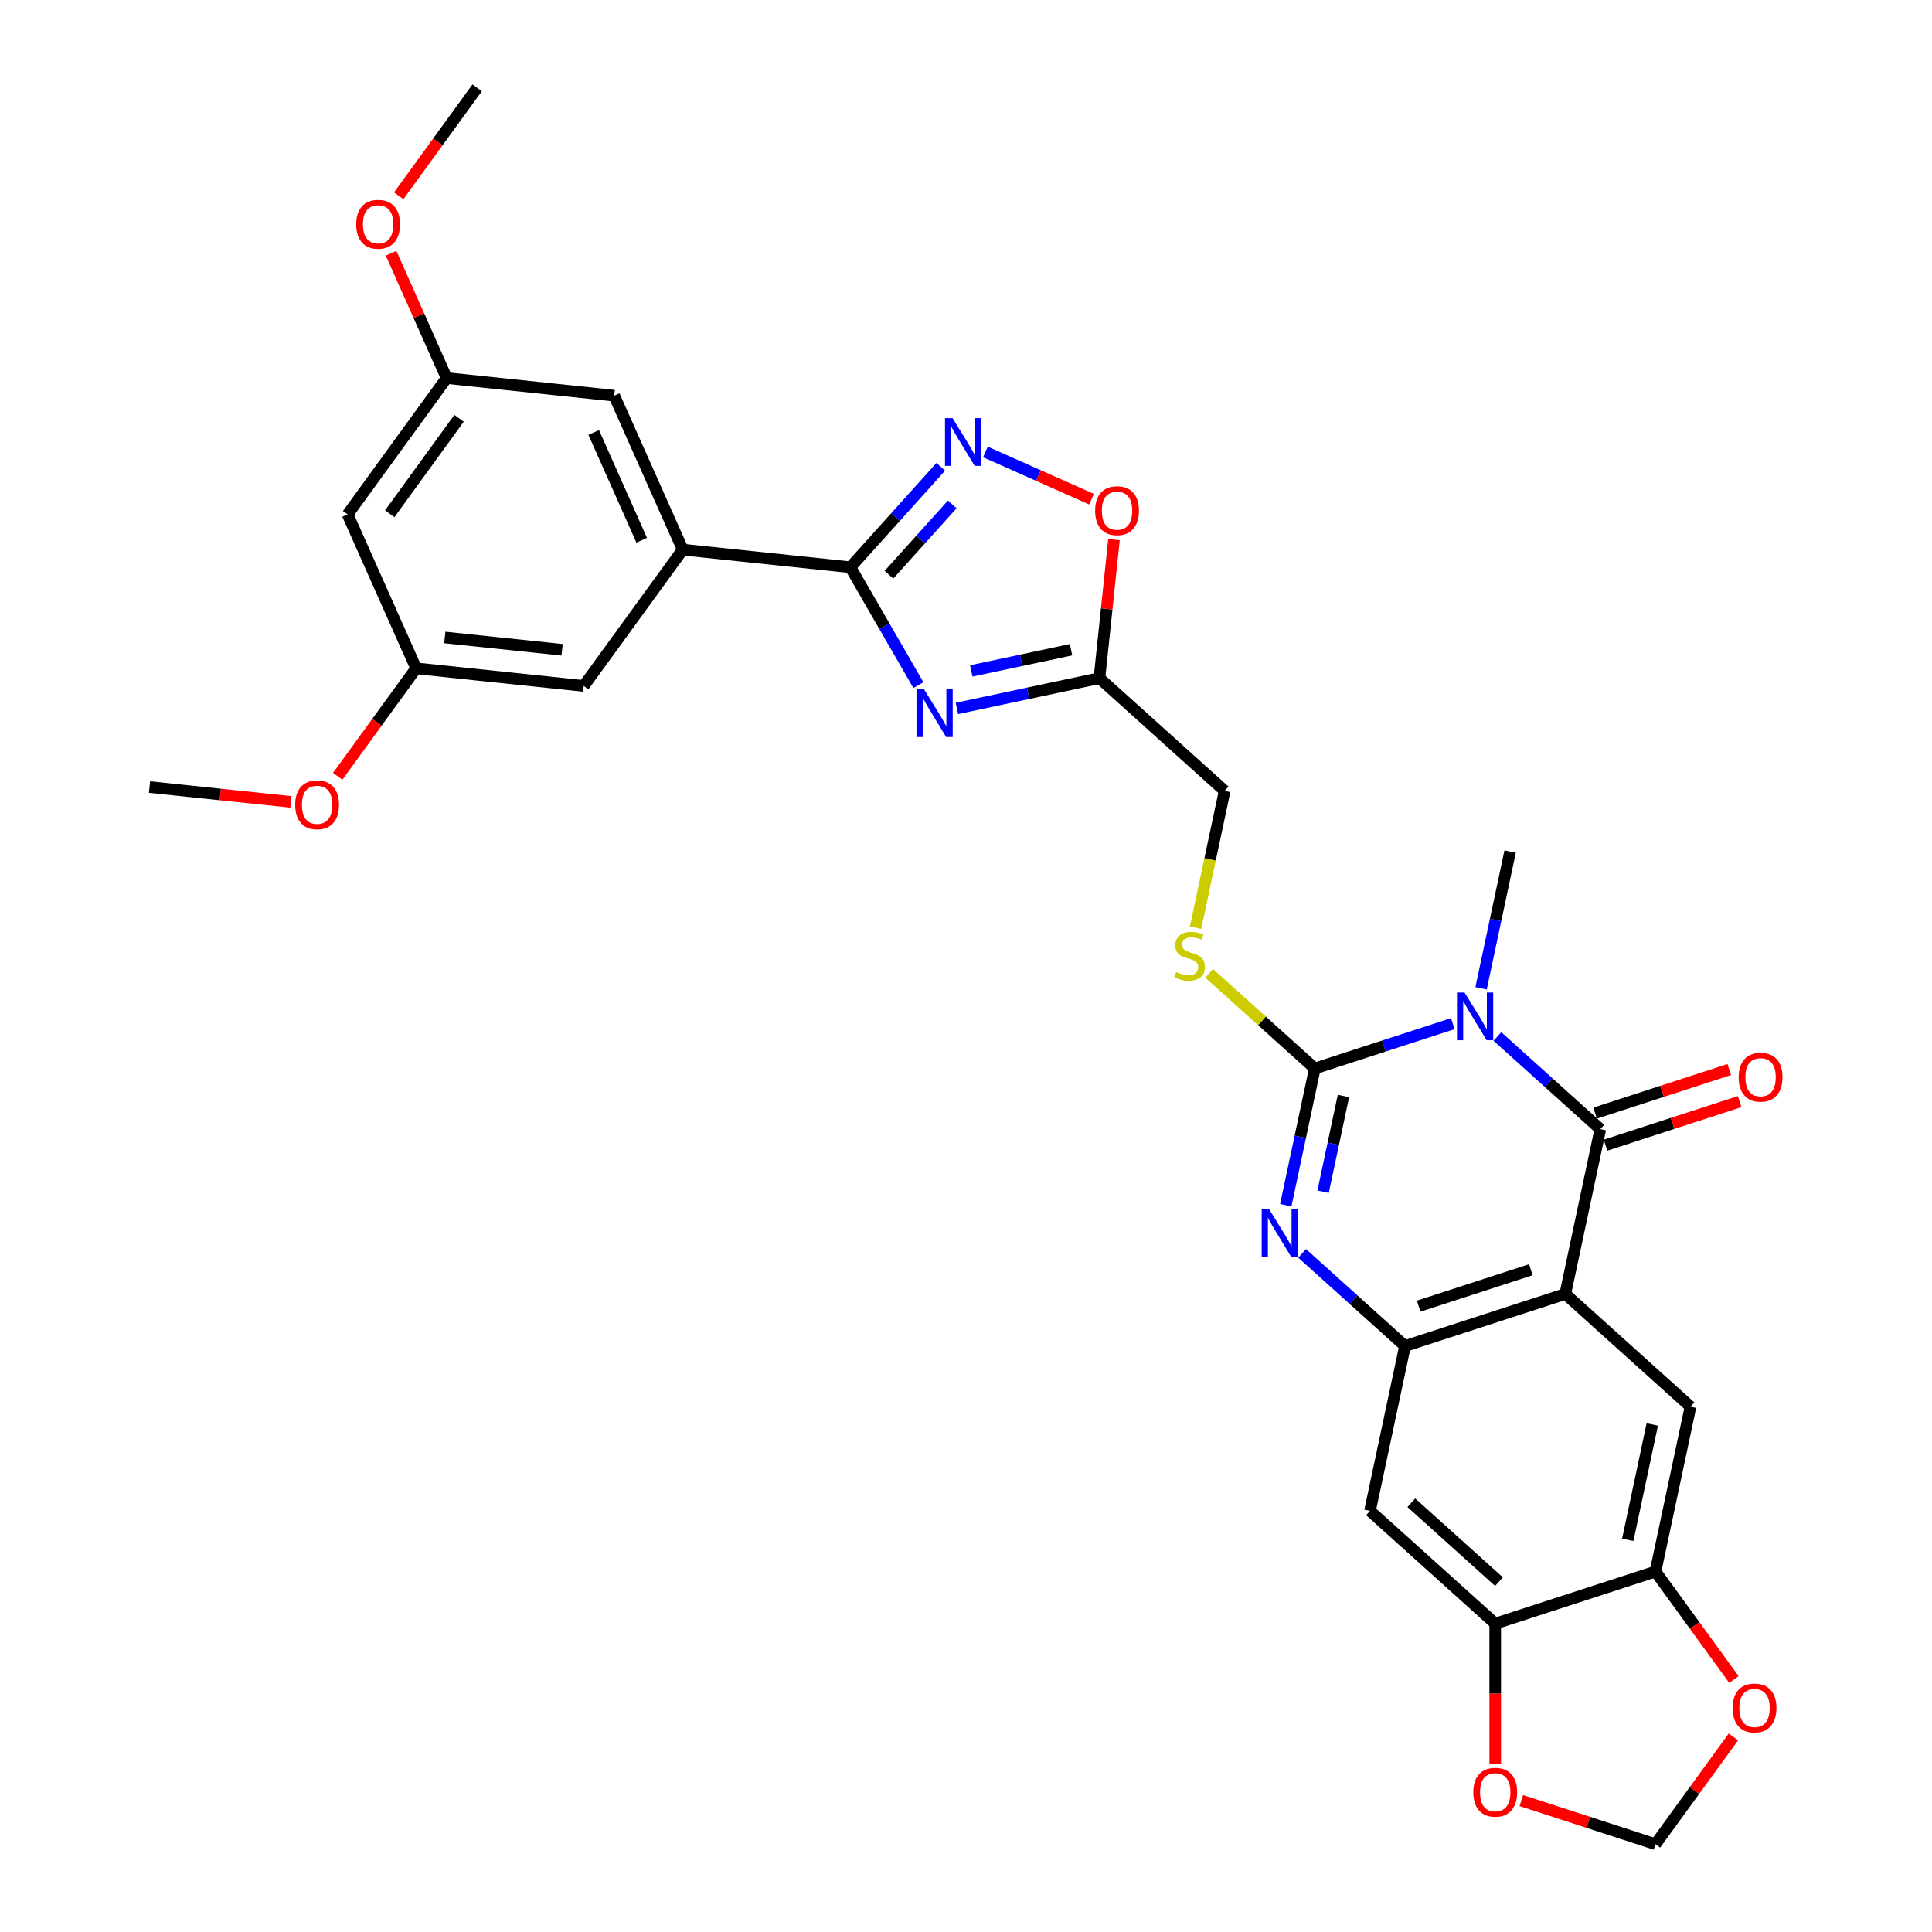 <?xml version='1.0' encoding='iso-8859-1'?>
<svg version='1.1' baseProfile='full'
              xmlns='http://www.w3.org/2000/svg'
                      xmlns:rdkit='http://www.rdkit.org/xml'
                      xmlns:xlink='http://www.w3.org/1999/xlink'
                  xml:space='preserve'
width='1000px' height='1000px' viewBox='0 0 1000 1000'>
<!-- END OF HEADER -->
<rect style='opacity:1.0;fill:#FFFFFF;stroke:none' width='1000' height='1000' x='0' y='0'> </rect>
<path class='bond-0' d='M 751.959,529.834 L 716.258,541.433' style='fill:none;fill-rule:evenodd;stroke:#0000FF;stroke-width:6px;stroke-linecap:butt;stroke-linejoin:miter;stroke-opacity:1' />
<path class='bond-0' d='M 716.258,541.433 L 680.558,553.033' style='fill:none;fill-rule:evenodd;stroke:#000000;stroke-width:6px;stroke-linecap:butt;stroke-linejoin:miter;stroke-opacity:1' />
<path class='bond-1' d='M 775.054,536.479 L 801.688,560.46' style='fill:none;fill-rule:evenodd;stroke:#0000FF;stroke-width:6px;stroke-linecap:butt;stroke-linejoin:miter;stroke-opacity:1' />
<path class='bond-1' d='M 801.688,560.46 L 828.322,584.441' style='fill:none;fill-rule:evenodd;stroke:#000000;stroke-width:6px;stroke-linecap:butt;stroke-linejoin:miter;stroke-opacity:1' />
<path class='bond-26' d='M 766.595,511.551 L 774.118,476.161' style='fill:none;fill-rule:evenodd;stroke:#0000FF;stroke-width:6px;stroke-linecap:butt;stroke-linejoin:miter;stroke-opacity:1' />
<path class='bond-26' d='M 774.118,476.161 L 781.64,440.77' style='fill:none;fill-rule:evenodd;stroke:#000000;stroke-width:6px;stroke-linecap:butt;stroke-linejoin:miter;stroke-opacity:1' />
<path class='bond-3' d='M 680.558,553.033 L 673.035,588.424' style='fill:none;fill-rule:evenodd;stroke:#000000;stroke-width:6px;stroke-linecap:butt;stroke-linejoin:miter;stroke-opacity:1' />
<path class='bond-3' d='M 673.035,588.424 L 665.513,623.814' style='fill:none;fill-rule:evenodd;stroke:#0000FF;stroke-width:6px;stroke-linecap:butt;stroke-linejoin:miter;stroke-opacity:1' />
<path class='bond-3' d='M 695.363,567.277 L 690.098,592.051' style='fill:none;fill-rule:evenodd;stroke:#000000;stroke-width:6px;stroke-linecap:butt;stroke-linejoin:miter;stroke-opacity:1' />
<path class='bond-3' d='M 690.098,592.051 L 684.832,616.824' style='fill:none;fill-rule:evenodd;stroke:#0000FF;stroke-width:6px;stroke-linecap:butt;stroke-linejoin:miter;stroke-opacity:1' />
<path class='bond-15' d='M 680.558,553.033 L 653.2,528.4' style='fill:none;fill-rule:evenodd;stroke:#000000;stroke-width:6px;stroke-linecap:butt;stroke-linejoin:miter;stroke-opacity:1' />
<path class='bond-15' d='M 653.2,528.4 L 625.842,503.767' style='fill:none;fill-rule:evenodd;stroke:#CCCC00;stroke-width:6px;stroke-linecap:butt;stroke-linejoin:miter;stroke-opacity:1' />
<path class='bond-2' d='M 828.322,584.441 L 810.188,669.753' style='fill:none;fill-rule:evenodd;stroke:#000000;stroke-width:6px;stroke-linecap:butt;stroke-linejoin:miter;stroke-opacity:1' />
<path class='bond-16' d='M 831.017,592.736 L 865.732,581.457' style='fill:none;fill-rule:evenodd;stroke:#000000;stroke-width:6px;stroke-linecap:butt;stroke-linejoin:miter;stroke-opacity:1' />
<path class='bond-16' d='M 865.732,581.457 L 900.447,570.177' style='fill:none;fill-rule:evenodd;stroke:#FF0000;stroke-width:6px;stroke-linecap:butt;stroke-linejoin:miter;stroke-opacity:1' />
<path class='bond-16' d='M 825.627,576.147 L 860.342,564.867' style='fill:none;fill-rule:evenodd;stroke:#000000;stroke-width:6px;stroke-linecap:butt;stroke-linejoin:miter;stroke-opacity:1' />
<path class='bond-16' d='M 860.342,564.867 L 895.057,553.587' style='fill:none;fill-rule:evenodd;stroke:#FF0000;stroke-width:6px;stroke-linecap:butt;stroke-linejoin:miter;stroke-opacity:1' />
<path class='bond-5' d='M 810.188,669.753 L 727.24,696.705' style='fill:none;fill-rule:evenodd;stroke:#000000;stroke-width:6px;stroke-linecap:butt;stroke-linejoin:miter;stroke-opacity:1' />
<path class='bond-5' d='M 792.356,657.206 L 734.292,676.072' style='fill:none;fill-rule:evenodd;stroke:#000000;stroke-width:6px;stroke-linecap:butt;stroke-linejoin:miter;stroke-opacity:1' />
<path class='bond-9' d='M 810.188,669.753 L 875.004,728.113' style='fill:none;fill-rule:evenodd;stroke:#000000;stroke-width:6px;stroke-linecap:butt;stroke-linejoin:miter;stroke-opacity:1' />
<path class='bond-31' d='M 673.972,648.742 L 700.606,672.724' style='fill:none;fill-rule:evenodd;stroke:#0000FF;stroke-width:6px;stroke-linecap:butt;stroke-linejoin:miter;stroke-opacity:1' />
<path class='bond-31' d='M 700.606,672.724 L 727.24,696.705' style='fill:none;fill-rule:evenodd;stroke:#000000;stroke-width:6px;stroke-linecap:butt;stroke-linejoin:miter;stroke-opacity:1' />
<path class='bond-4' d='M 495.297,366.681 L 532.179,358.841' style='fill:none;fill-rule:evenodd;stroke:#0000FF;stroke-width:6px;stroke-linecap:butt;stroke-linejoin:miter;stroke-opacity:1' />
<path class='bond-4' d='M 532.179,358.841 L 569.061,351.002' style='fill:none;fill-rule:evenodd;stroke:#000000;stroke-width:6px;stroke-linecap:butt;stroke-linejoin:miter;stroke-opacity:1' />
<path class='bond-4' d='M 502.735,347.267 L 528.552,341.779' style='fill:none;fill-rule:evenodd;stroke:#0000FF;stroke-width:6px;stroke-linecap:butt;stroke-linejoin:miter;stroke-opacity:1' />
<path class='bond-4' d='M 528.552,341.779 L 554.37,336.291' style='fill:none;fill-rule:evenodd;stroke:#000000;stroke-width:6px;stroke-linecap:butt;stroke-linejoin:miter;stroke-opacity:1' />
<path class='bond-6' d='M 475.36,354.605 L 457.75,324.104' style='fill:none;fill-rule:evenodd;stroke:#0000FF;stroke-width:6px;stroke-linecap:butt;stroke-linejoin:miter;stroke-opacity:1' />
<path class='bond-6' d='M 457.75,324.104 L 440.141,293.603' style='fill:none;fill-rule:evenodd;stroke:#000000;stroke-width:6px;stroke-linecap:butt;stroke-linejoin:miter;stroke-opacity:1' />
<path class='bond-11' d='M 727.24,696.705 L 709.106,782.016' style='fill:none;fill-rule:evenodd;stroke:#000000;stroke-width:6px;stroke-linecap:butt;stroke-linejoin:miter;stroke-opacity:1' />
<path class='bond-12' d='M 440.141,293.603 L 353.401,284.486' style='fill:none;fill-rule:evenodd;stroke:#000000;stroke-width:6px;stroke-linecap:butt;stroke-linejoin:miter;stroke-opacity:1' />
<path class='bond-34' d='M 440.141,293.603 L 463.547,267.608' style='fill:none;fill-rule:evenodd;stroke:#000000;stroke-width:6px;stroke-linecap:butt;stroke-linejoin:miter;stroke-opacity:1' />
<path class='bond-34' d='M 463.547,267.608 L 486.953,241.612' style='fill:none;fill-rule:evenodd;stroke:#0000FF;stroke-width:6px;stroke-linecap:butt;stroke-linejoin:miter;stroke-opacity:1' />
<path class='bond-34' d='M 460.125,297.476 L 476.51,279.28' style='fill:none;fill-rule:evenodd;stroke:#000000;stroke-width:6px;stroke-linecap:butt;stroke-linejoin:miter;stroke-opacity:1' />
<path class='bond-34' d='M 476.51,279.28 L 492.894,261.083' style='fill:none;fill-rule:evenodd;stroke:#0000FF;stroke-width:6px;stroke-linecap:butt;stroke-linejoin:miter;stroke-opacity:1' />
<path class='bond-7' d='M 510.048,233.929 L 537.511,246.156' style='fill:none;fill-rule:evenodd;stroke:#0000FF;stroke-width:6px;stroke-linecap:butt;stroke-linejoin:miter;stroke-opacity:1' />
<path class='bond-7' d='M 537.511,246.156 L 564.975,258.384' style='fill:none;fill-rule:evenodd;stroke:#FF0000;stroke-width:6px;stroke-linecap:butt;stroke-linejoin:miter;stroke-opacity:1' />
<path class='bond-8' d='M 569.061,351.002 L 633.876,409.362' style='fill:none;fill-rule:evenodd;stroke:#000000;stroke-width:6px;stroke-linecap:butt;stroke-linejoin:miter;stroke-opacity:1' />
<path class='bond-10' d='M 569.061,351.002 L 572.828,315.159' style='fill:none;fill-rule:evenodd;stroke:#000000;stroke-width:6px;stroke-linecap:butt;stroke-linejoin:miter;stroke-opacity:1' />
<path class='bond-10' d='M 572.828,315.159 L 576.595,279.316' style='fill:none;fill-rule:evenodd;stroke:#FF0000;stroke-width:6px;stroke-linecap:butt;stroke-linejoin:miter;stroke-opacity:1' />
<path class='bond-13' d='M 875.004,728.113 L 856.87,813.425' style='fill:none;fill-rule:evenodd;stroke:#000000;stroke-width:6px;stroke-linecap:butt;stroke-linejoin:miter;stroke-opacity:1' />
<path class='bond-13' d='M 855.221,737.283 L 842.528,797.001' style='fill:none;fill-rule:evenodd;stroke:#000000;stroke-width:6px;stroke-linecap:butt;stroke-linejoin:miter;stroke-opacity:1' />
<path class='bond-14' d='M 709.106,782.016 L 773.921,840.376' style='fill:none;fill-rule:evenodd;stroke:#000000;stroke-width:6px;stroke-linecap:butt;stroke-linejoin:miter;stroke-opacity:1' />
<path class='bond-14' d='M 730.5,777.807 L 775.871,818.659' style='fill:none;fill-rule:evenodd;stroke:#000000;stroke-width:6px;stroke-linecap:butt;stroke-linejoin:miter;stroke-opacity:1' />
<path class='bond-19' d='M 353.401,284.486 L 317.926,204.809' style='fill:none;fill-rule:evenodd;stroke:#000000;stroke-width:6px;stroke-linecap:butt;stroke-linejoin:miter;stroke-opacity:1' />
<path class='bond-19' d='M 332.144,279.629 L 307.312,223.855' style='fill:none;fill-rule:evenodd;stroke:#000000;stroke-width:6px;stroke-linecap:butt;stroke-linejoin:miter;stroke-opacity:1' />
<path class='bond-20' d='M 353.401,284.486 L 302.136,355.046' style='fill:none;fill-rule:evenodd;stroke:#000000;stroke-width:6px;stroke-linecap:butt;stroke-linejoin:miter;stroke-opacity:1' />
<path class='bond-17' d='M 856.87,813.425 L 877.173,841.37' style='fill:none;fill-rule:evenodd;stroke:#000000;stroke-width:6px;stroke-linecap:butt;stroke-linejoin:miter;stroke-opacity:1' />
<path class='bond-17' d='M 877.173,841.37 L 897.477,869.315' style='fill:none;fill-rule:evenodd;stroke:#FF0000;stroke-width:6px;stroke-linecap:butt;stroke-linejoin:miter;stroke-opacity:1' />
<path class='bond-32' d='M 856.87,813.425 L 773.921,840.376' style='fill:none;fill-rule:evenodd;stroke:#000000;stroke-width:6px;stroke-linecap:butt;stroke-linejoin:miter;stroke-opacity:1' />
<path class='bond-18' d='M 773.921,840.376 L 773.921,876.65' style='fill:none;fill-rule:evenodd;stroke:#000000;stroke-width:6px;stroke-linecap:butt;stroke-linejoin:miter;stroke-opacity:1' />
<path class='bond-18' d='M 773.921,876.65 L 773.921,912.924' style='fill:none;fill-rule:evenodd;stroke:#FF0000;stroke-width:6px;stroke-linecap:butt;stroke-linejoin:miter;stroke-opacity:1' />
<path class='bond-25' d='M 618.824,480.178 L 626.35,444.77' style='fill:none;fill-rule:evenodd;stroke:#CCCC00;stroke-width:6px;stroke-linecap:butt;stroke-linejoin:miter;stroke-opacity:1' />
<path class='bond-25' d='M 626.35,444.77 L 633.876,409.362' style='fill:none;fill-rule:evenodd;stroke:#000000;stroke-width:6px;stroke-linecap:butt;stroke-linejoin:miter;stroke-opacity:1' />
<path class='bond-21' d='M 897.198,899.039 L 877.034,926.792' style='fill:none;fill-rule:evenodd;stroke:#FF0000;stroke-width:6px;stroke-linecap:butt;stroke-linejoin:miter;stroke-opacity:1' />
<path class='bond-21' d='M 877.034,926.792 L 856.87,954.545' style='fill:none;fill-rule:evenodd;stroke:#000000;stroke-width:6px;stroke-linecap:butt;stroke-linejoin:miter;stroke-opacity:1' />
<path class='bond-33' d='M 787.44,931.986 L 822.155,943.266' style='fill:none;fill-rule:evenodd;stroke:#FF0000;stroke-width:6px;stroke-linecap:butt;stroke-linejoin:miter;stroke-opacity:1' />
<path class='bond-33' d='M 822.155,943.266 L 856.87,954.545' style='fill:none;fill-rule:evenodd;stroke:#000000;stroke-width:6px;stroke-linecap:butt;stroke-linejoin:miter;stroke-opacity:1' />
<path class='bond-24' d='M 317.926,204.809 L 231.187,195.692' style='fill:none;fill-rule:evenodd;stroke:#000000;stroke-width:6px;stroke-linecap:butt;stroke-linejoin:miter;stroke-opacity:1' />
<path class='bond-23' d='M 302.136,355.046 L 215.396,345.93' style='fill:none;fill-rule:evenodd;stroke:#000000;stroke-width:6px;stroke-linecap:butt;stroke-linejoin:miter;stroke-opacity:1' />
<path class='bond-23' d='M 290.948,336.331 L 230.23,329.949' style='fill:none;fill-rule:evenodd;stroke:#000000;stroke-width:6px;stroke-linecap:butt;stroke-linejoin:miter;stroke-opacity:1' />
<path class='bond-22' d='M 179.921,266.253 L 215.396,345.93' style='fill:none;fill-rule:evenodd;stroke:#000000;stroke-width:6px;stroke-linecap:butt;stroke-linejoin:miter;stroke-opacity:1' />
<path class='bond-35' d='M 179.921,266.253 L 231.187,195.692' style='fill:none;fill-rule:evenodd;stroke:#000000;stroke-width:6px;stroke-linecap:butt;stroke-linejoin:miter;stroke-opacity:1' />
<path class='bond-35' d='M 201.723,265.922 L 237.609,216.529' style='fill:none;fill-rule:evenodd;stroke:#000000;stroke-width:6px;stroke-linecap:butt;stroke-linejoin:miter;stroke-opacity:1' />
<path class='bond-28' d='M 215.396,345.93 L 195.093,373.875' style='fill:none;fill-rule:evenodd;stroke:#000000;stroke-width:6px;stroke-linecap:butt;stroke-linejoin:miter;stroke-opacity:1' />
<path class='bond-28' d='M 195.093,373.875 L 174.789,401.82' style='fill:none;fill-rule:evenodd;stroke:#FF0000;stroke-width:6px;stroke-linecap:butt;stroke-linejoin:miter;stroke-opacity:1' />
<path class='bond-27' d='M 231.187,195.692 L 216.8,163.38' style='fill:none;fill-rule:evenodd;stroke:#000000;stroke-width:6px;stroke-linecap:butt;stroke-linejoin:miter;stroke-opacity:1' />
<path class='bond-27' d='M 216.8,163.38 L 202.414,131.069' style='fill:none;fill-rule:evenodd;stroke:#FF0000;stroke-width:6px;stroke-linecap:butt;stroke-linejoin:miter;stroke-opacity:1' />
<path class='bond-29' d='M 206.37,101.345 L 226.674,73.4' style='fill:none;fill-rule:evenodd;stroke:#FF0000;stroke-width:6px;stroke-linecap:butt;stroke-linejoin:miter;stroke-opacity:1' />
<path class='bond-29' d='M 226.674,73.4 L 246.977,45.455' style='fill:none;fill-rule:evenodd;stroke:#000000;stroke-width:6px;stroke-linecap:butt;stroke-linejoin:miter;stroke-opacity:1' />
<path class='bond-30' d='M 150.612,415.069 L 114.002,411.221' style='fill:none;fill-rule:evenodd;stroke:#FF0000;stroke-width:6px;stroke-linecap:butt;stroke-linejoin:miter;stroke-opacity:1' />
<path class='bond-30' d='M 114.002,411.221 L 77.391,407.374' style='fill:none;fill-rule:evenodd;stroke:#000000;stroke-width:6px;stroke-linecap:butt;stroke-linejoin:miter;stroke-opacity:1' />
<path  class='atom-0' d='M 758.047 513.732
L 766.141 526.814
Q 766.943 528.105, 768.234 530.442
Q 769.525 532.78, 769.594 532.919
L 769.594 513.732
L 772.874 513.732
L 772.874 538.432
L 769.49 538.432
L 760.803 524.128
Q 759.791 522.453, 758.71 520.534
Q 757.663 518.616, 757.349 518.023
L 757.349 538.432
L 754.139 538.432
L 754.139 513.732
L 758.047 513.732
' fill='#0000FF'/>
<path  class='atom-4' d='M 656.965 625.995
L 665.058 639.077
Q 665.861 640.368, 667.152 642.706
Q 668.442 645.043, 668.512 645.183
L 668.512 625.995
L 671.791 625.995
L 671.791 650.695
L 668.407 650.695
L 659.721 636.391
Q 658.709 634.717, 657.627 632.798
Q 656.581 630.879, 656.267 630.286
L 656.267 650.695
L 653.057 650.695
L 653.057 625.995
L 656.965 625.995
' fill='#0000FF'/>
<path  class='atom-5' d='M 478.29 356.785
L 486.383 369.868
Q 487.186 371.159, 488.477 373.496
Q 489.767 375.834, 489.837 375.973
L 489.837 356.785
L 493.116 356.785
L 493.116 381.485
L 489.732 381.485
L 481.046 367.182
Q 480.034 365.507, 478.952 363.588
Q 477.906 361.67, 477.592 361.076
L 477.592 381.485
L 474.382 381.485
L 474.382 356.785
L 478.29 356.785
' fill='#0000FF'/>
<path  class='atom-8' d='M 493.041 216.438
L 501.134 229.52
Q 501.937 230.811, 503.228 233.148
Q 504.518 235.486, 504.588 235.625
L 504.588 216.438
L 507.868 216.438
L 507.868 241.138
L 504.484 241.138
L 495.797 226.834
Q 494.785 225.159, 493.704 223.24
Q 492.657 221.322, 492.343 220.729
L 492.343 241.138
L 489.133 241.138
L 489.133 216.438
L 493.041 216.438
' fill='#0000FF'/>
<path  class='atom-11' d='M 566.839 264.332
Q 566.839 258.401, 569.77 255.087
Q 572.7 251.773, 578.178 251.773
Q 583.655 251.773, 586.585 255.087
Q 589.516 258.401, 589.516 264.332
Q 589.516 270.332, 586.551 273.751
Q 583.585 277.135, 578.178 277.135
Q 572.735 277.135, 569.77 273.751
Q 566.839 270.367, 566.839 264.332
M 578.178 274.344
Q 581.945 274.344, 583.969 271.833
Q 586.027 269.286, 586.027 264.332
Q 586.027 259.483, 583.969 257.04
Q 581.945 254.563, 578.178 254.563
Q 574.41 254.563, 572.352 257.006
Q 570.328 259.448, 570.328 264.332
Q 570.328 269.321, 572.352 271.833
Q 574.41 274.344, 578.178 274.344
' fill='#FF0000'/>
<path  class='atom-16' d='M 608.765 503.151
Q 609.044 503.256, 610.196 503.744
Q 611.347 504.232, 612.603 504.546
Q 613.894 504.825, 615.15 504.825
Q 617.487 504.825, 618.848 503.709
Q 620.208 502.558, 620.208 500.569
Q 620.208 499.209, 619.51 498.371
Q 618.848 497.534, 617.801 497.081
Q 616.754 496.627, 615.01 496.104
Q 612.812 495.441, 611.486 494.813
Q 610.196 494.185, 609.254 492.859
Q 608.347 491.533, 608.347 489.301
Q 608.347 486.196, 610.44 484.277
Q 612.568 482.358, 616.754 482.358
Q 619.615 482.358, 622.86 483.719
L 622.057 486.405
Q 619.092 485.184, 616.859 485.184
Q 614.452 485.184, 613.126 486.196
Q 611.8 487.173, 611.835 488.882
Q 611.835 490.208, 612.498 491.01
Q 613.196 491.813, 614.173 492.266
Q 615.184 492.72, 616.859 493.243
Q 619.092 493.941, 620.417 494.638
Q 621.743 495.336, 622.685 496.767
Q 623.662 498.162, 623.662 500.569
Q 623.662 503.988, 621.359 505.837
Q 619.092 507.651, 615.289 507.651
Q 613.091 507.651, 611.417 507.163
Q 609.777 506.709, 607.823 505.907
L 608.765 503.151
' fill='#CCCC00'/>
<path  class='atom-17' d='M 899.932 557.56
Q 899.932 551.629, 902.863 548.314
Q 905.793 545, 911.271 545
Q 916.748 545, 919.678 548.314
Q 922.609 551.629, 922.609 557.56
Q 922.609 563.56, 919.644 566.979
Q 916.678 570.363, 911.271 570.363
Q 905.828 570.363, 902.863 566.979
Q 899.932 563.595, 899.932 557.56
M 911.271 567.572
Q 915.038 567.572, 917.062 565.06
Q 919.12 562.513, 919.12 557.56
Q 919.12 552.71, 917.062 550.268
Q 915.038 547.791, 911.271 547.791
Q 907.503 547.791, 905.445 550.233
Q 903.421 552.675, 903.421 557.56
Q 903.421 562.548, 905.445 565.06
Q 907.503 567.572, 911.271 567.572
' fill='#FF0000'/>
<path  class='atom-18' d='M 896.797 884.055
Q 896.797 878.124, 899.727 874.81
Q 902.658 871.495, 908.135 871.495
Q 913.612 871.495, 916.543 874.81
Q 919.474 878.124, 919.474 884.055
Q 919.474 890.055, 916.508 893.474
Q 913.543 896.858, 908.135 896.858
Q 902.693 896.858, 899.727 893.474
Q 896.797 890.09, 896.797 884.055
M 908.135 894.067
Q 911.903 894.067, 913.926 891.555
Q 915.985 889.009, 915.985 884.055
Q 915.985 879.205, 913.926 876.763
Q 911.903 874.286, 908.135 874.286
Q 904.367 874.286, 902.309 876.729
Q 900.286 879.171, 900.286 884.055
Q 900.286 889.044, 902.309 891.555
Q 904.367 894.067, 908.135 894.067
' fill='#FF0000'/>
<path  class='atom-19' d='M 762.583 927.664
Q 762.583 921.733, 765.514 918.418
Q 768.444 915.104, 773.921 915.104
Q 779.399 915.104, 782.329 918.418
Q 785.26 921.733, 785.26 927.664
Q 785.26 933.664, 782.294 937.083
Q 779.329 940.467, 773.921 940.467
Q 768.479 940.467, 765.514 937.083
Q 762.583 933.699, 762.583 927.664
M 773.921 937.676
Q 777.689 937.676, 779.713 935.164
Q 781.771 932.617, 781.771 927.664
Q 781.771 922.814, 779.713 920.372
Q 777.689 917.895, 773.921 917.895
Q 770.153 917.895, 768.095 920.337
Q 766.072 922.779, 766.072 927.664
Q 766.072 932.652, 768.095 935.164
Q 770.153 937.676, 773.921 937.676
' fill='#FF0000'/>
<path  class='atom-28' d='M 184.374 116.085
Q 184.374 110.154, 187.304 106.84
Q 190.235 103.525, 195.712 103.525
Q 201.189 103.525, 204.12 106.84
Q 207.05 110.154, 207.05 116.085
Q 207.05 122.085, 204.085 125.504
Q 201.119 128.888, 195.712 128.888
Q 190.27 128.888, 187.304 125.504
Q 184.374 122.12, 184.374 116.085
M 195.712 126.097
Q 199.48 126.097, 201.503 123.585
Q 203.562 121.039, 203.562 116.085
Q 203.562 111.235, 201.503 108.793
Q 199.48 106.316, 195.712 106.316
Q 191.944 106.316, 189.886 108.759
Q 187.862 111.201, 187.862 116.085
Q 187.862 121.074, 189.886 123.585
Q 191.944 126.097, 195.712 126.097
' fill='#FF0000'/>
<path  class='atom-29' d='M 152.792 416.56
Q 152.792 410.629, 155.723 407.315
Q 158.654 404.001, 164.131 404.001
Q 169.608 404.001, 172.539 407.315
Q 175.469 410.629, 175.469 416.56
Q 175.469 422.561, 172.504 425.979
Q 169.538 429.364, 164.131 429.364
Q 158.688 429.364, 155.723 425.979
Q 152.792 422.595, 152.792 416.56
M 164.131 426.573
Q 167.899 426.573, 169.922 424.061
Q 171.98 421.514, 171.98 416.56
Q 171.98 411.711, 169.922 409.269
Q 167.899 406.792, 164.131 406.792
Q 160.363 406.792, 158.305 409.234
Q 156.281 411.676, 156.281 416.56
Q 156.281 421.549, 158.305 424.061
Q 160.363 426.573, 164.131 426.573
' fill='#FF0000'/>
</svg>
